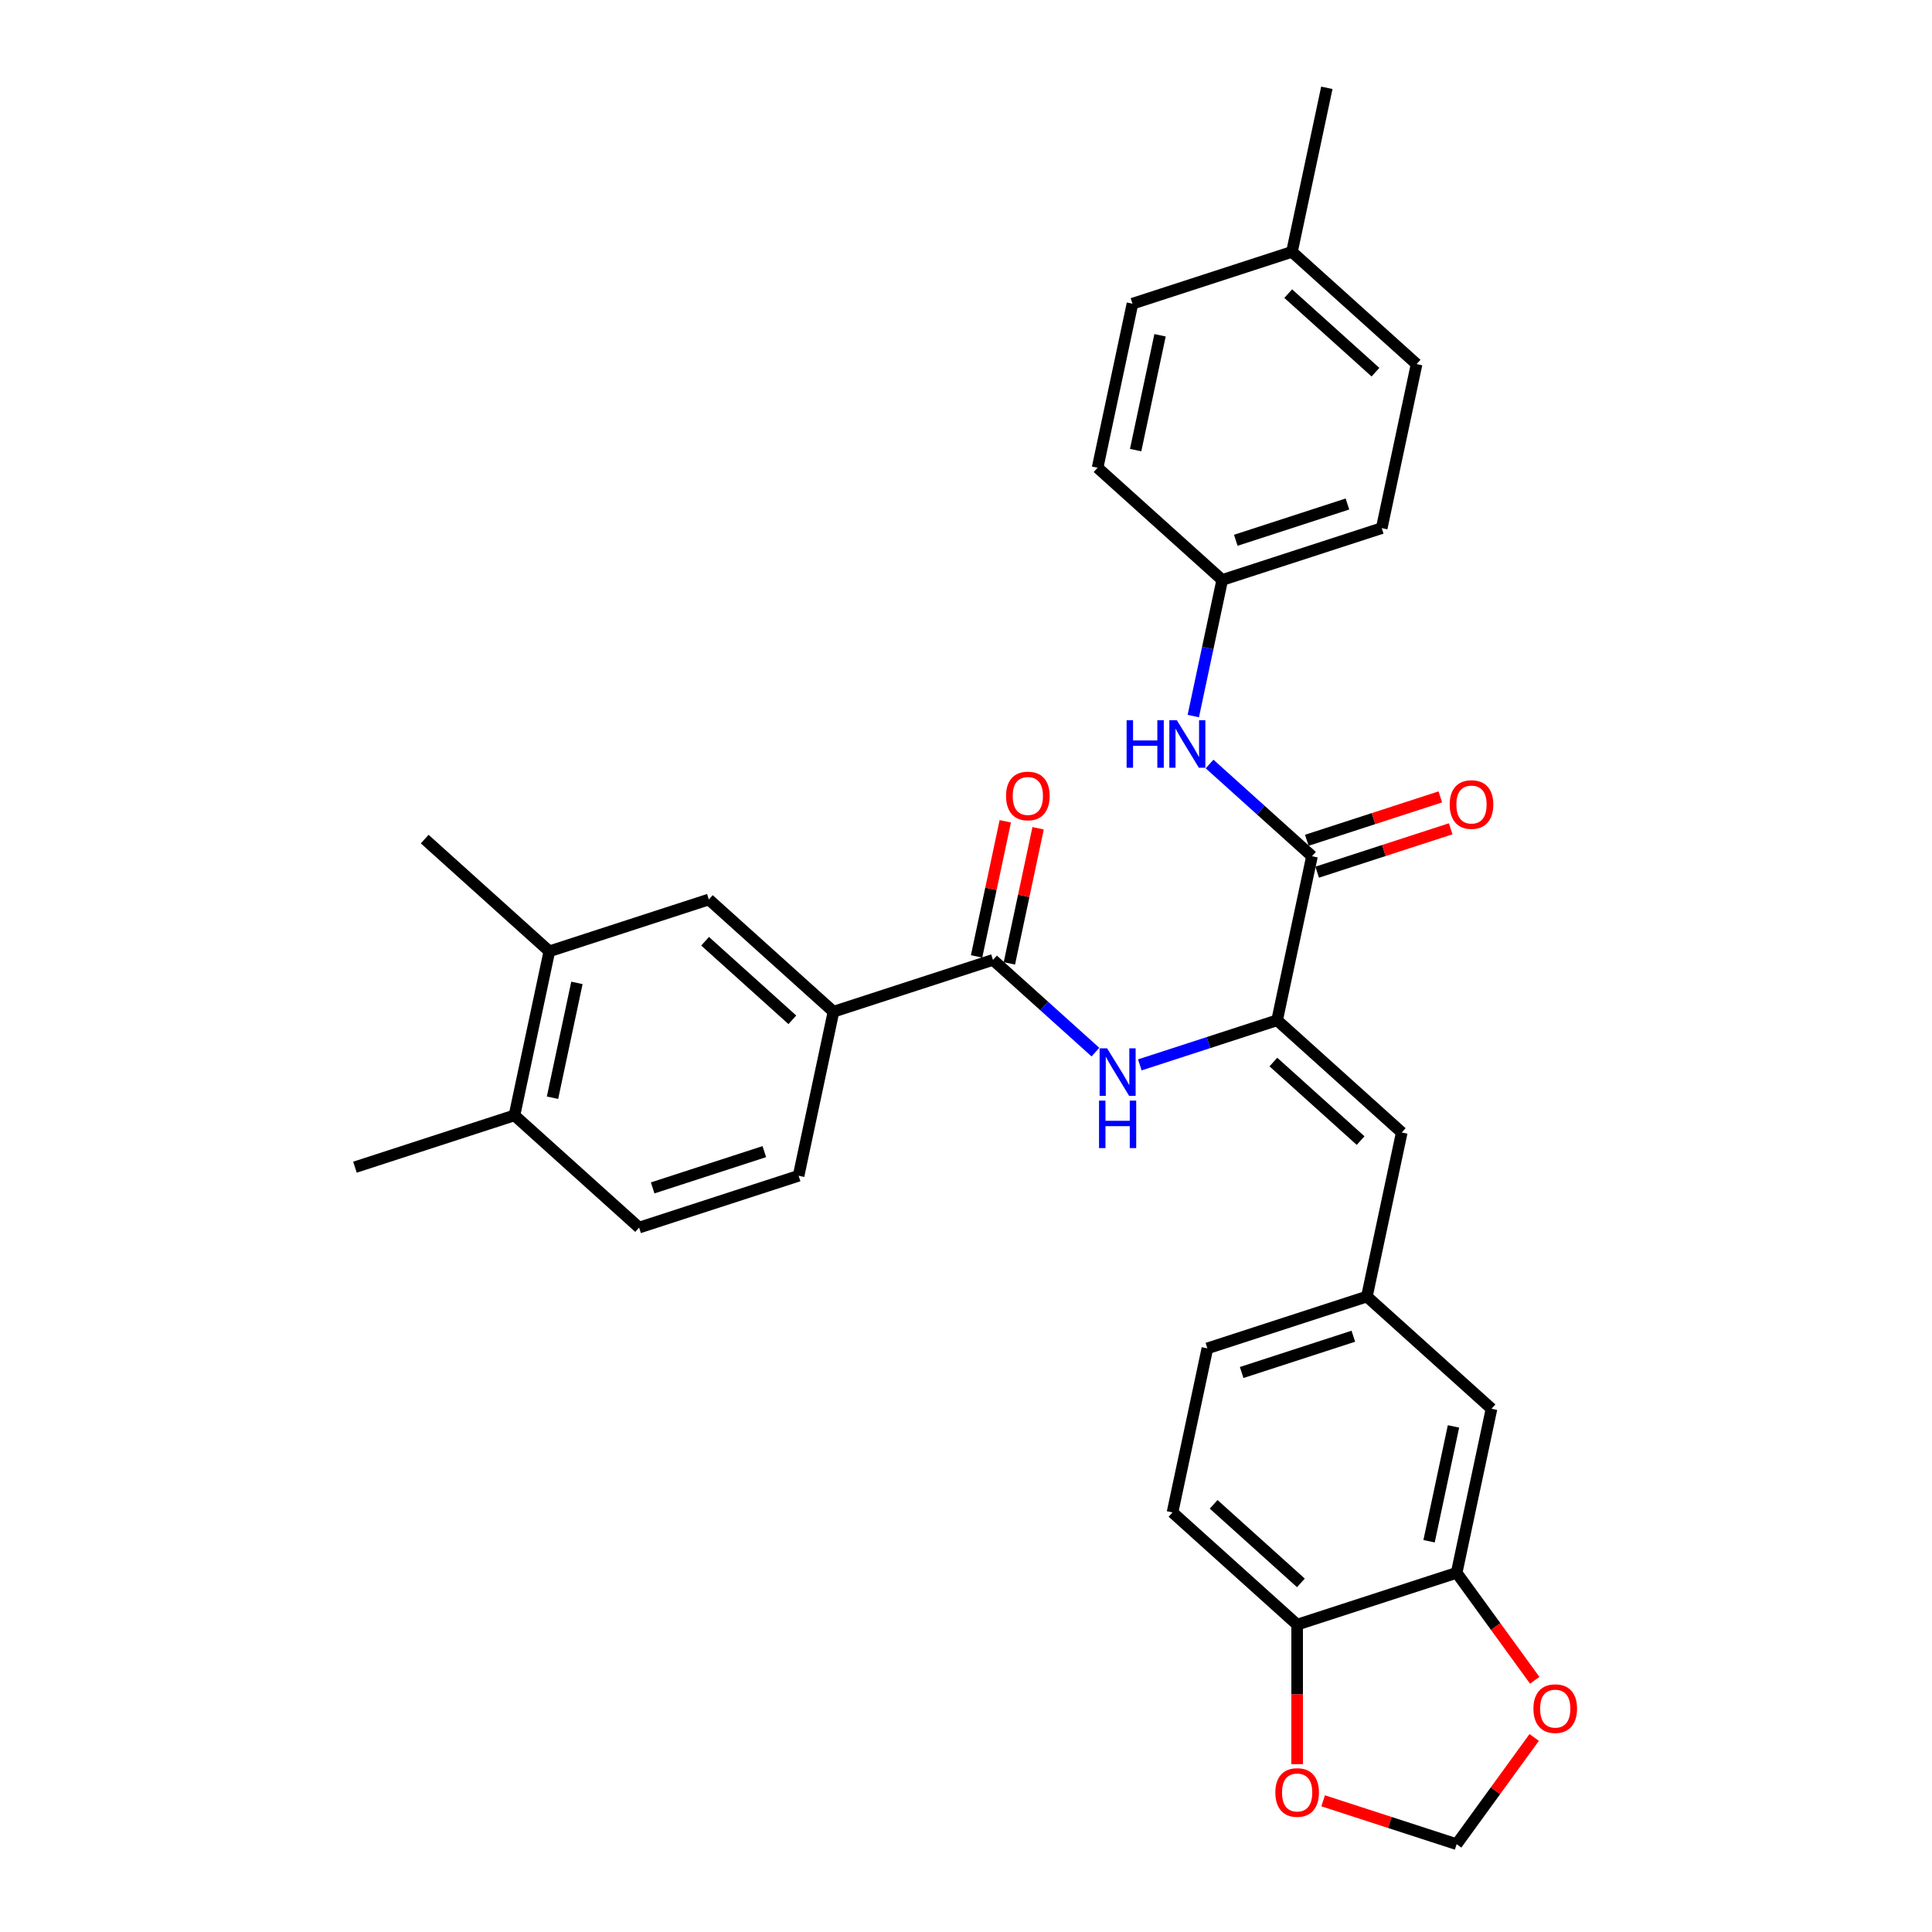 <?xml version='1.0' encoding='iso-8859-1'?>
<svg version='1.1' baseProfile='full'
              xmlns='http://www.w3.org/2000/svg'
                      xmlns:rdkit='http://www.rdkit.org/xml'
                      xmlns:xlink='http://www.w3.org/1999/xlink'
                  xml:space='preserve'
width='1000px' height='1000px' viewBox='0 0 1000 1000'>
<!-- END OF HEADER -->
<rect style='opacity:1.0;fill:#FFFFFF;stroke:none' width='1000' height='1000' x='0' y='0'> </rect>
<path class='bond-0' d='M 661.036,528.094 L 679.084,443.184' style='fill:none;fill-rule:evenodd;stroke:#000000;stroke-width:6px;stroke-linecap:butt;stroke-linejoin:miter;stroke-opacity:1' />
<path class='bond-2' d='M 661.036,528.094 L 625.503,539.64' style='fill:none;fill-rule:evenodd;stroke:#000000;stroke-width:6px;stroke-linecap:butt;stroke-linejoin:miter;stroke-opacity:1' />
<path class='bond-2' d='M 625.503,539.64 L 589.97,551.185' style='fill:none;fill-rule:evenodd;stroke:#0000FF;stroke-width:6px;stroke-linecap:butt;stroke-linejoin:miter;stroke-opacity:1' />
<path class='bond-3' d='M 661.036,528.094 L 725.547,586.18' style='fill:none;fill-rule:evenodd;stroke:#000000;stroke-width:6px;stroke-linecap:butt;stroke-linejoin:miter;stroke-opacity:1' />
<path class='bond-3' d='M 659.096,549.709 L 704.253,590.369' style='fill:none;fill-rule:evenodd;stroke:#000000;stroke-width:6px;stroke-linecap:butt;stroke-linejoin:miter;stroke-opacity:1' />
<path class='bond-5' d='M 679.084,443.184 L 652.576,419.315' style='fill:none;fill-rule:evenodd;stroke:#000000;stroke-width:6px;stroke-linecap:butt;stroke-linejoin:miter;stroke-opacity:1' />
<path class='bond-5' d='M 652.576,419.315 L 626.067,395.446' style='fill:none;fill-rule:evenodd;stroke:#0000FF;stroke-width:6px;stroke-linecap:butt;stroke-linejoin:miter;stroke-opacity:1' />
<path class='bond-15' d='M 681.767,451.439 L 716.319,440.213' style='fill:none;fill-rule:evenodd;stroke:#000000;stroke-width:6px;stroke-linecap:butt;stroke-linejoin:miter;stroke-opacity:1' />
<path class='bond-15' d='M 716.319,440.213 L 750.871,428.986' style='fill:none;fill-rule:evenodd;stroke:#FF0000;stroke-width:6px;stroke-linecap:butt;stroke-linejoin:miter;stroke-opacity:1' />
<path class='bond-15' d='M 676.402,434.928 L 710.954,423.701' style='fill:none;fill-rule:evenodd;stroke:#000000;stroke-width:6px;stroke-linecap:butt;stroke-linejoin:miter;stroke-opacity:1' />
<path class='bond-15' d='M 710.954,423.701 L 745.506,412.474' style='fill:none;fill-rule:evenodd;stroke:#FF0000;stroke-width:6px;stroke-linecap:butt;stroke-linejoin:miter;stroke-opacity:1' />
<path class='bond-1' d='M 513.966,496.834 L 540.475,520.702' style='fill:none;fill-rule:evenodd;stroke:#000000;stroke-width:6px;stroke-linecap:butt;stroke-linejoin:miter;stroke-opacity:1' />
<path class='bond-1' d='M 540.475,520.702 L 566.984,544.571' style='fill:none;fill-rule:evenodd;stroke:#0000FF;stroke-width:6px;stroke-linecap:butt;stroke-linejoin:miter;stroke-opacity:1' />
<path class='bond-4' d='M 513.966,496.834 L 431.407,523.659' style='fill:none;fill-rule:evenodd;stroke:#000000;stroke-width:6px;stroke-linecap:butt;stroke-linejoin:miter;stroke-opacity:1' />
<path class='bond-16' d='M 522.457,498.639 L 529.889,463.675' style='fill:none;fill-rule:evenodd;stroke:#000000;stroke-width:6px;stroke-linecap:butt;stroke-linejoin:miter;stroke-opacity:1' />
<path class='bond-16' d='M 529.889,463.675 L 537.321,428.711' style='fill:none;fill-rule:evenodd;stroke:#FF0000;stroke-width:6px;stroke-linecap:butt;stroke-linejoin:miter;stroke-opacity:1' />
<path class='bond-16' d='M 505.475,495.029 L 512.907,460.065' style='fill:none;fill-rule:evenodd;stroke:#000000;stroke-width:6px;stroke-linecap:butt;stroke-linejoin:miter;stroke-opacity:1' />
<path class='bond-16' d='M 512.907,460.065 L 520.339,425.101' style='fill:none;fill-rule:evenodd;stroke:#FF0000;stroke-width:6px;stroke-linecap:butt;stroke-linejoin:miter;stroke-opacity:1' />
<path class='bond-11' d='M 725.547,586.18 L 707.498,671.091' style='fill:none;fill-rule:evenodd;stroke:#000000;stroke-width:6px;stroke-linecap:butt;stroke-linejoin:miter;stroke-opacity:1' />
<path class='bond-7' d='M 431.407,523.659 L 366.896,465.573' style='fill:none;fill-rule:evenodd;stroke:#000000;stroke-width:6px;stroke-linecap:butt;stroke-linejoin:miter;stroke-opacity:1' />
<path class='bond-7' d='M 410.113,527.848 L 364.956,487.188' style='fill:none;fill-rule:evenodd;stroke:#000000;stroke-width:6px;stroke-linecap:butt;stroke-linejoin:miter;stroke-opacity:1' />
<path class='bond-18' d='M 431.407,523.659 L 413.359,608.57' style='fill:none;fill-rule:evenodd;stroke:#000000;stroke-width:6px;stroke-linecap:butt;stroke-linejoin:miter;stroke-opacity:1' />
<path class='bond-21' d='M 617.648,370.636 L 625.135,335.411' style='fill:none;fill-rule:evenodd;stroke:#0000FF;stroke-width:6px;stroke-linecap:butt;stroke-linejoin:miter;stroke-opacity:1' />
<path class='bond-21' d='M 625.135,335.411 L 632.622,300.187' style='fill:none;fill-rule:evenodd;stroke:#000000;stroke-width:6px;stroke-linecap:butt;stroke-linejoin:miter;stroke-opacity:1' />
<path class='bond-6' d='M 753.961,814.088 L 772.009,729.177' style='fill:none;fill-rule:evenodd;stroke:#000000;stroke-width:6px;stroke-linecap:butt;stroke-linejoin:miter;stroke-opacity:1' />
<path class='bond-6' d='M 739.686,797.741 L 752.32,738.304' style='fill:none;fill-rule:evenodd;stroke:#000000;stroke-width:6px;stroke-linecap:butt;stroke-linejoin:miter;stroke-opacity:1' />
<path class='bond-10' d='M 753.961,814.088 L 774.169,841.901' style='fill:none;fill-rule:evenodd;stroke:#000000;stroke-width:6px;stroke-linecap:butt;stroke-linejoin:miter;stroke-opacity:1' />
<path class='bond-10' d='M 774.169,841.901 L 794.377,869.715' style='fill:none;fill-rule:evenodd;stroke:#FF0000;stroke-width:6px;stroke-linecap:butt;stroke-linejoin:miter;stroke-opacity:1' />
<path class='bond-31' d='M 753.961,814.088 L 671.402,840.913' style='fill:none;fill-rule:evenodd;stroke:#000000;stroke-width:6px;stroke-linecap:butt;stroke-linejoin:miter;stroke-opacity:1' />
<path class='bond-8' d='M 366.896,465.573 L 284.337,492.398' style='fill:none;fill-rule:evenodd;stroke:#000000;stroke-width:6px;stroke-linecap:butt;stroke-linejoin:miter;stroke-opacity:1' />
<path class='bond-28' d='M 284.337,492.398 L 219.826,434.312' style='fill:none;fill-rule:evenodd;stroke:#000000;stroke-width:6px;stroke-linecap:butt;stroke-linejoin:miter;stroke-opacity:1' />
<path class='bond-34' d='M 284.337,492.398 L 266.289,577.309' style='fill:none;fill-rule:evenodd;stroke:#000000;stroke-width:6px;stroke-linecap:butt;stroke-linejoin:miter;stroke-opacity:1' />
<path class='bond-34' d='M 298.612,508.744 L 285.978,568.182' style='fill:none;fill-rule:evenodd;stroke:#000000;stroke-width:6px;stroke-linecap:butt;stroke-linejoin:miter;stroke-opacity:1' />
<path class='bond-9' d='M 671.402,840.913 L 606.891,782.827' style='fill:none;fill-rule:evenodd;stroke:#000000;stroke-width:6px;stroke-linecap:butt;stroke-linejoin:miter;stroke-opacity:1' />
<path class='bond-9' d='M 673.342,819.298 L 628.185,778.638' style='fill:none;fill-rule:evenodd;stroke:#000000;stroke-width:6px;stroke-linecap:butt;stroke-linejoin:miter;stroke-opacity:1' />
<path class='bond-12' d='M 671.402,840.913 L 671.402,877.016' style='fill:none;fill-rule:evenodd;stroke:#000000;stroke-width:6px;stroke-linecap:butt;stroke-linejoin:miter;stroke-opacity:1' />
<path class='bond-12' d='M 671.402,877.016 L 671.402,913.119' style='fill:none;fill-rule:evenodd;stroke:#FF0000;stroke-width:6px;stroke-linecap:butt;stroke-linejoin:miter;stroke-opacity:1' />
<path class='bond-13' d='M 794.099,899.3 L 774.03,926.922' style='fill:none;fill-rule:evenodd;stroke:#FF0000;stroke-width:6px;stroke-linecap:butt;stroke-linejoin:miter;stroke-opacity:1' />
<path class='bond-13' d='M 774.03,926.922 L 753.961,954.545' style='fill:none;fill-rule:evenodd;stroke:#000000;stroke-width:6px;stroke-linecap:butt;stroke-linejoin:miter;stroke-opacity:1' />
<path class='bond-14' d='M 707.498,671.091 L 772.009,729.177' style='fill:none;fill-rule:evenodd;stroke:#000000;stroke-width:6px;stroke-linecap:butt;stroke-linejoin:miter;stroke-opacity:1' />
<path class='bond-22' d='M 707.498,671.091 L 624.939,697.916' style='fill:none;fill-rule:evenodd;stroke:#000000;stroke-width:6px;stroke-linecap:butt;stroke-linejoin:miter;stroke-opacity:1' />
<path class='bond-22' d='M 700.48,691.627 L 642.688,710.404' style='fill:none;fill-rule:evenodd;stroke:#000000;stroke-width:6px;stroke-linecap:butt;stroke-linejoin:miter;stroke-opacity:1' />
<path class='bond-33' d='M 684.857,932.092 L 719.409,943.319' style='fill:none;fill-rule:evenodd;stroke:#FF0000;stroke-width:6px;stroke-linecap:butt;stroke-linejoin:miter;stroke-opacity:1' />
<path class='bond-33' d='M 719.409,943.319 L 753.961,954.545' style='fill:none;fill-rule:evenodd;stroke:#000000;stroke-width:6px;stroke-linecap:butt;stroke-linejoin:miter;stroke-opacity:1' />
<path class='bond-17' d='M 266.289,577.309 L 330.8,635.395' style='fill:none;fill-rule:evenodd;stroke:#000000;stroke-width:6px;stroke-linecap:butt;stroke-linejoin:miter;stroke-opacity:1' />
<path class='bond-29' d='M 266.289,577.309 L 183.73,604.134' style='fill:none;fill-rule:evenodd;stroke:#000000;stroke-width:6px;stroke-linecap:butt;stroke-linejoin:miter;stroke-opacity:1' />
<path class='bond-19' d='M 413.359,608.57 L 330.8,635.395' style='fill:none;fill-rule:evenodd;stroke:#000000;stroke-width:6px;stroke-linecap:butt;stroke-linejoin:miter;stroke-opacity:1' />
<path class='bond-19' d='M 395.61,596.082 L 337.818,614.859' style='fill:none;fill-rule:evenodd;stroke:#000000;stroke-width:6px;stroke-linecap:butt;stroke-linejoin:miter;stroke-opacity:1' />
<path class='bond-20' d='M 606.891,782.827 L 624.939,697.916' style='fill:none;fill-rule:evenodd;stroke:#000000;stroke-width:6px;stroke-linecap:butt;stroke-linejoin:miter;stroke-opacity:1' />
<path class='bond-24' d='M 632.622,300.187 L 568.111,242.101' style='fill:none;fill-rule:evenodd;stroke:#000000;stroke-width:6px;stroke-linecap:butt;stroke-linejoin:miter;stroke-opacity:1' />
<path class='bond-25' d='M 632.622,300.187 L 715.181,273.362' style='fill:none;fill-rule:evenodd;stroke:#000000;stroke-width:6px;stroke-linecap:butt;stroke-linejoin:miter;stroke-opacity:1' />
<path class='bond-25' d='M 639.641,279.651 L 697.432,260.874' style='fill:none;fill-rule:evenodd;stroke:#000000;stroke-width:6px;stroke-linecap:butt;stroke-linejoin:miter;stroke-opacity:1' />
<path class='bond-23' d='M 668.719,130.365 L 733.229,188.451' style='fill:none;fill-rule:evenodd;stroke:#000000;stroke-width:6px;stroke-linecap:butt;stroke-linejoin:miter;stroke-opacity:1' />
<path class='bond-23' d='M 666.778,151.98 L 711.936,192.64' style='fill:none;fill-rule:evenodd;stroke:#000000;stroke-width:6px;stroke-linecap:butt;stroke-linejoin:miter;stroke-opacity:1' />
<path class='bond-30' d='M 668.719,130.365 L 686.767,45.455' style='fill:none;fill-rule:evenodd;stroke:#000000;stroke-width:6px;stroke-linecap:butt;stroke-linejoin:miter;stroke-opacity:1' />
<path class='bond-32' d='M 668.719,130.365 L 586.16,157.19' style='fill:none;fill-rule:evenodd;stroke:#000000;stroke-width:6px;stroke-linecap:butt;stroke-linejoin:miter;stroke-opacity:1' />
<path class='bond-27' d='M 568.111,242.101 L 586.16,157.19' style='fill:none;fill-rule:evenodd;stroke:#000000;stroke-width:6px;stroke-linecap:butt;stroke-linejoin:miter;stroke-opacity:1' />
<path class='bond-27' d='M 587.801,232.974 L 600.435,173.537' style='fill:none;fill-rule:evenodd;stroke:#000000;stroke-width:6px;stroke-linecap:butt;stroke-linejoin:miter;stroke-opacity:1' />
<path class='bond-26' d='M 715.181,273.362 L 733.229,188.451' style='fill:none;fill-rule:evenodd;stroke:#000000;stroke-width:6px;stroke-linecap:butt;stroke-linejoin:miter;stroke-opacity:1' />
<path  class='atom-3' d='M 573.043 542.627
L 581.099 555.649
Q 581.897 556.933, 583.182 559.26
Q 584.467 561.586, 584.536 561.725
L 584.536 542.627
L 587.8 542.627
L 587.8 567.211
L 584.432 567.211
L 575.786 552.975
Q 574.779 551.308, 573.703 549.398
Q 572.661 547.489, 572.348 546.898
L 572.348 567.211
L 569.154 567.211
L 569.154 542.627
L 573.043 542.627
' fill='#0000FF'/>
<path  class='atom-3' d='M 568.859 569.67
L 572.192 569.67
L 572.192 580.122
L 584.762 580.122
L 584.762 569.67
L 588.095 569.67
L 588.095 594.254
L 584.762 594.254
L 584.762 582.899
L 572.192 582.899
L 572.192 594.254
L 568.859 594.254
L 568.859 569.67
' fill='#0000FF'/>
<path  class='atom-6' d='M 583.132 372.806
L 586.465 372.806
L 586.465 383.258
L 599.035 383.258
L 599.035 372.806
L 602.368 372.806
L 602.368 397.39
L 599.035 397.39
L 599.035 386.035
L 586.465 386.035
L 586.465 397.39
L 583.132 397.39
L 583.132 372.806
' fill='#0000FF'/>
<path  class='atom-6' d='M 609.139 372.806
L 617.195 385.827
Q 617.994 387.112, 619.279 389.438
Q 620.563 391.765, 620.633 391.904
L 620.633 372.806
L 623.897 372.806
L 623.897 397.39
L 620.529 397.39
L 611.883 383.153
Q 610.876 381.487, 609.799 379.577
Q 608.758 377.667, 608.445 377.077
L 608.445 397.39
L 605.251 397.39
L 605.251 372.806
L 609.139 372.806
' fill='#0000FF'/>
<path  class='atom-11' d='M 793.7 884.386
Q 793.7 878.483, 796.617 875.184
Q 799.534 871.886, 804.985 871.886
Q 810.437 871.886, 813.353 875.184
Q 816.27 878.483, 816.27 884.386
Q 816.27 890.358, 813.319 893.761
Q 810.367 897.129, 804.985 897.129
Q 799.568 897.129, 796.617 893.761
Q 793.7 890.393, 793.7 884.386
M 804.985 894.351
Q 808.735 894.351, 810.749 891.851
Q 812.798 889.317, 812.798 884.386
Q 812.798 879.559, 810.749 877.129
Q 808.735 874.663, 804.985 874.663
Q 801.235 874.663, 799.186 877.094
Q 797.172 879.525, 797.172 884.386
Q 797.172 889.351, 799.186 891.851
Q 801.235 894.351, 804.985 894.351
' fill='#FF0000'/>
<path  class='atom-13' d='M 660.117 927.79
Q 660.117 921.887, 663.033 918.588
Q 665.95 915.29, 671.402 915.29
Q 676.853 915.29, 679.77 918.588
Q 682.687 921.887, 682.687 927.79
Q 682.687 933.762, 679.735 937.165
Q 676.784 940.533, 671.402 940.533
Q 665.985 940.533, 663.033 937.165
Q 660.117 933.797, 660.117 927.79
M 671.402 937.755
Q 675.152 937.755, 677.166 935.255
Q 679.214 932.721, 679.214 927.79
Q 679.214 922.963, 677.166 920.533
Q 675.152 918.067, 671.402 918.067
Q 667.652 918.067, 665.603 920.498
Q 663.589 922.929, 663.589 927.79
Q 663.589 932.755, 665.603 935.255
Q 667.652 937.755, 671.402 937.755
' fill='#FF0000'/>
<path  class='atom-16' d='M 750.359 416.428
Q 750.359 410.525, 753.275 407.226
Q 756.192 403.928, 761.644 403.928
Q 767.095 403.928, 770.012 407.226
Q 772.929 410.525, 772.929 416.428
Q 772.929 422.4, 769.977 425.803
Q 767.026 429.171, 761.644 429.171
Q 756.227 429.171, 753.275 425.803
Q 750.359 422.435, 750.359 416.428
M 761.644 426.393
Q 765.394 426.393, 767.408 423.893
Q 769.456 421.359, 769.456 416.428
Q 769.456 411.601, 767.408 409.171
Q 765.394 406.705, 761.644 406.705
Q 757.893 406.705, 755.845 409.136
Q 753.831 411.567, 753.831 416.428
Q 753.831 421.393, 755.845 423.893
Q 757.893 426.393, 761.644 426.393
' fill='#FF0000'/>
<path  class='atom-17' d='M 520.73 411.992
Q 520.73 406.089, 523.646 402.791
Q 526.563 399.492, 532.015 399.492
Q 537.466 399.492, 540.383 402.791
Q 543.3 406.089, 543.3 411.992
Q 543.3 417.965, 540.348 421.368
Q 537.397 424.736, 532.015 424.736
Q 526.598 424.736, 523.646 421.368
Q 520.73 417.999, 520.73 411.992
M 532.015 421.958
Q 535.765 421.958, 537.779 419.458
Q 539.827 416.923, 539.827 411.992
Q 539.827 407.166, 537.779 404.735
Q 535.765 402.27, 532.015 402.27
Q 528.264 402.27, 526.216 404.701
Q 524.202 407.131, 524.202 411.992
Q 524.202 416.958, 526.216 419.458
Q 528.264 421.958, 532.015 421.958
' fill='#FF0000'/>
</svg>
